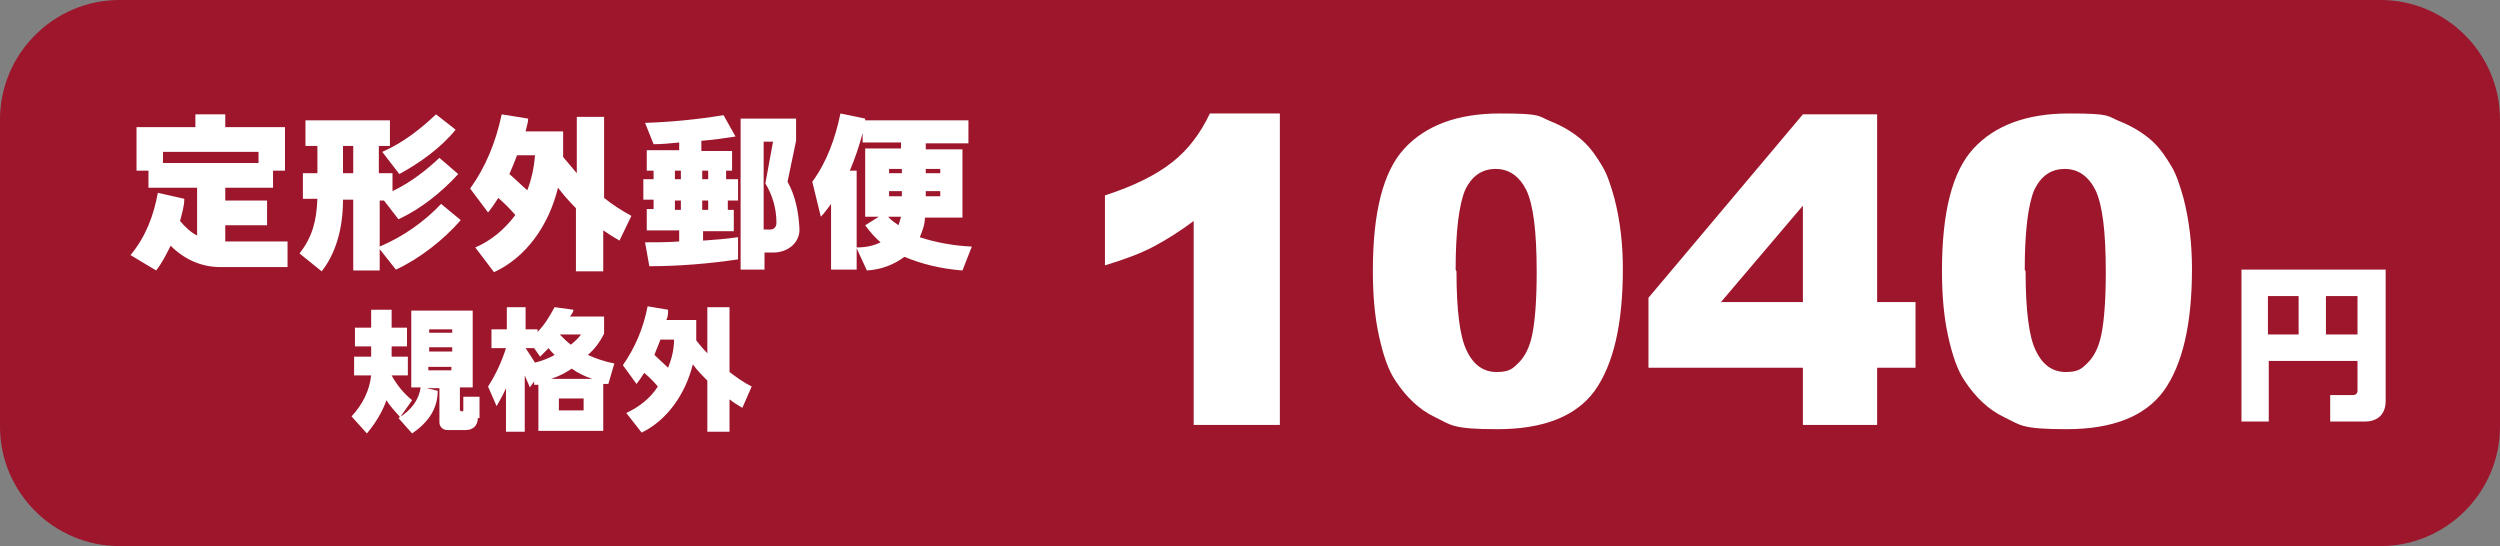 <?xml version="1.0" encoding="UTF-8"?>
<svg xmlns="http://www.w3.org/2000/svg" version="1.1" viewBox="0 0 293 64">
  <rect x="0" y="0" width="293" height="64" fill="#808080" stroke="none"/>
  <defs>
    <style>
      .cls-1 {
        isolation: isolate;
      }

      .cls-2 {
        fill: #fff;
      }

      .cls-3 {
        fill: #9d162c;
      }
    </style>
  </defs>
  <!-- Generator: Adobe Illustrator 28.6.0, SVG Export Plug-In . SVG Version: 1.2.0 Build 709)  -->
  <g>
    <g id="_レイヤー_1" data-name="レイヤー_1">
      <path class="cls-3" d="M293,50c0,7.7-6.3,14-14,14H14c-7.7,0-14-6.3-14-14V14C0,6.3,6.3,0,14,0h265C286.7,0,293,6.3,293,14v36Z"/>
      <g>
        <path class="cls-2" d="M33.7,28.2v3.1h-7.9c-2.2,0-4.2-.9-5.8-2.5-.5,1-1,2-1.7,2.9l-3-1.8c1.8-2.2,2.7-4.6,3.2-7.3l3.1.7c0,.9-.3,1.8-.5,2.6.6.7,1.2,1.3,2,1.7v-5.6h-5.7v-2h-1.4v-5.1h6.9v-1.5h3.5v1.5h7v5.1h-1.4v2h-5.6v1.5h4.9v2.9h-4.9v1.9h7.3ZM19.1,17.8v1.3h11.2v-1.3h-11.2Z"/>
        <path class="cls-2" d="M54,25.8c-2,2.3-4.8,4.5-7.6,5.8l-1.9-2.4v2.5h-3.1v-8.3h-1.2c0,3.7-1,6.5-2.5,8.4l-2.6-2.1c1.5-1.9,2-3.8,2.1-6.4h-1.7v-3h1.7v-3.2h-1.4v-3h9.9v3h-1.3v3.2h1.6v2.1c2.1-1,3.9-2.4,5.5-3.9l2.2,1.9c-1.9,2.1-4.4,4.1-7,5.3l-1.7-2.2h-.5v5.4c2.8-1.2,5.2-2.9,7.2-5l2.3,1.9ZM41.4,20.3v-3.2h-1.2v3.2h1.2ZM44.8,17.8c2.5-1.1,4.5-2.7,6.3-4.4l2.3,1.8c-1.7,2.1-4.2,3.9-6.6,5.2l-2-2.6Z"/>
        <path class="cls-2" d="M72.6,28.2c-.7-.4-1.3-.8-1.9-1.2v4.8h-3.2v-7.4c-.8-.8-1.5-1.6-2.1-2.4-1.1,4.5-3.8,8.2-7.5,9.9l-2.2-2.9c1.9-.8,3.5-2.2,4.7-3.8-.6-.7-1.3-1.4-2-2-.4.6-.7,1.1-1.2,1.7l-2.1-2.8c1.8-2.5,3-5.4,3.7-8.7l3.1.5c0,.5-.2,1-.3,1.5h4.4v3c.5.6,1.1,1.3,1.6,1.9v-6.6h3.2v9.5c1,.8,2.1,1.5,3.2,2.1l-1.4,2.9ZM61.8,22.3c.5-1.3.8-2.7.9-4.1h-2.1c-.3.8-.6,1.5-.9,2.2.7.6,1.4,1.3,2.1,1.9Z"/>
        <path class="cls-2" d="M85.3,21h1.2v2.5h-1.2v1.1h.7v2.5h-3.6v1.1c1.4-.1,2.7-.2,4.1-.4v2.6c-3.4.5-6.9.8-10.4.8l-.5-2.8c1.3,0,2.7,0,4-.1v-1.3h-3.8v-2.5h.8v-1.1h-1.2v-2.4h1.2v-1h-.8v-2.4h3.8v-.9c-1,.1-2,.2-3,.2l-1-2.5c3.1-.1,6.1-.4,9.2-.9l1.4,2.5c-1.3.2-2.7.4-4,.5v1.2h3.6v2.3h-.7v1h.2ZM79.8,20h-.7v1h.7v-1ZM79.8,23.5h-.7v1.1h.7v-1.1ZM83,20h-.7v1h.7v-1ZM83,23.5h-.7v1.1h.7v-1.1ZM93.7,26.9c0,1.6-1.4,2.7-3.1,2.7h-1v2h-2.8V13.9h6.5v2.6l-1,4.8c.9,1.6,1.3,3.5,1.4,5.6ZM91,26.1c0-1.7-.5-3.3-1.3-4.6l.9-4.9h-1.1v10.3h.8c.4,0,.7-.3.7-.8Z"/>
        <path class="cls-2" d="M112.8,31.7c-2.6-.2-4.9-.8-6.8-1.6-1.2.9-2.7,1.5-4.4,1.6l-1.2-2.6v2.5h-3v-7.7c-.4.5-.7,1-1.2,1.5l-1-4.1c1.7-2.3,2.7-5.1,3.3-8l2.9.6v.2h12.1v2.7h-5v.7h4.3v8h-4.4c0,.8-.3,1.6-.6,2.3,1.8.6,3.9,1,6.1,1.1l-1.1,2.8ZM103.2,28.4c-.7-.6-1.3-1.3-1.8-2l1.6-1h-1.6v-8h4.2v-.7h-4.5v-1.1c-.4,1.5-.9,3-1.5,4.4h.8v9c1.1,0,2-.2,2.8-.6ZM105.6,25.4h-1.5c.3.4.8.7,1.2,1,.1-.3.2-.6.3-1ZM104.2,19.8v.5h1.5v-.5h-1.5ZM105.7,23v-.6h-1.5v.6h1.5ZM110.2,19.8h-1.7v.5h1.7v-.5ZM110.2,23v-.6h-1.7v.6h1.7Z"/>
        <path class="cls-2" d="M45.3,46.9c-.5,1.4-1.3,2.7-2.3,3.9l-1.8-2c1.3-1.4,2.1-3,2.3-4.8h-2v-2.2h2v-1.2h-1.9v-2.2h1.9v-2.1h2.4v2.1h1.8v2.2h-1.8v1.2h1.9v2.2h-1.9c.6,1.1,1.4,2.1,2.4,2.9l-1.4,2c-.6-.7-1.2-1.3-1.6-2ZM56,49c0,.9-.6,1.4-1.4,1.4h-2.2c-.5,0-.9-.4-.9-.9v-4h-1.5l1.3.3c0,2.1-1.1,3.7-3,5l-1.6-1.8c1.6-1,2.4-2.2,2.6-3.6h-1.1v-9h7.2v9h-1.5v2.6c0,0,0,.2.2.2s.2,0,.2-.2v-1.5h1.9v2.5h-.2ZM52.9,43.4v-.4h-2.7v.4h2.7ZM50.3,39h2.7v-.4h-2.7v.4ZM50.3,40.7v.5h2.7v-.5h-2.7Z"/>
        <path class="cls-2" d="M71.3,45c-.2,0-.4,0-.6,0v5.5h-7.6v-5.4c0,0-.3,0-.5,0v-.4c0,0-.5.7-.5.7-.2-.5-.4-.9-.6-1.4v6.6h-2.2v-5.1c-.3.7-.7,1.4-1.1,2.1l-1-2.3c.9-1.4,1.6-2.9,2.1-4.5h-1.7v-2.2h1.8v-2.6h2.2v2.6h1.4v.3c.8-.8,1.4-1.8,2-2.9l2.2.3c0,.3-.2.5-.4.8h4v2c-.5,1-1.1,1.8-1.9,2.5.9.4,2,.8,3.1,1l-.7,2.4ZM63.3,41.8l-.7-1h-1c.4.6.8,1.2,1.1,1.7.8-.2,1.6-.5,2.3-.9-.3-.3-.5-.5-.7-.8-.4.4-.7.7-1,1ZM69.4,44.4c-.9-.3-1.7-.7-2.4-1.2-.7.5-1.5.9-2.4,1.2h4.8ZM68.4,46.7h-2.9v1.4h2.9v-1.4ZM66.9,40.4c.5-.4.9-.8,1.2-1.2h-2.5c.5.5.9.9,1.3,1.2Z"/>
        <path class="cls-2" d="M87,47.8c-.5-.3-1-.6-1.5-1v3.8h-2.6v-6c-.6-.6-1.2-1.2-1.7-1.9-.9,3.6-3.1,6.6-6,8l-1.8-2.3c1.5-.7,2.8-1.7,3.7-3.1-.5-.6-1-1.1-1.6-1.6-.3.5-.6.9-.9,1.3l-1.6-2.2c1.4-2,2.4-4.3,2.9-6.9l2.4.4c0,.4,0,.8-.2,1.2h3.5v2.4c.4.5.8,1,1.3,1.5v-5.4h2.6v7.6c.8.6,1.6,1.2,2.6,1.7l-1.1,2.5ZM78.3,43.1c.4-1,.7-2.1.7-3.3h-1.6c-.2.6-.5,1.2-.7,1.8.5.5,1.1,1,1.6,1.5Z"/>
      </g>
      <g class="cls-1">
        <path class="cls-2" d="M279.6,31.6v15.4c0,1.6-1,2.4-2.4,2.4h-4.1v-3.1h2.7c.3,0,.5-.2.5-.5v-3.5h-10.4v7.1h-3.2v-17.8h16.9ZM265.8,39.2h3.6v-4.5h-3.6v4.5ZM276.3,39.2v-4.5h-3.7v4.5h3.7Z"/>
      </g>
      <g>
        <path class="cls-2" d="M150,13.4v36.4h-10.1v-23.9c-1.6,1.2-3.2,2.2-4.7,3-1.5.8-3.4,1.5-5.7,2.2v-8.2c3.4-1.1,6-2.4,7.9-3.9,1.9-1.5,3.3-3.4,4.4-5.7h8.2Z"/>
        <path class="cls-2" d="M160.9,31.7c0-6.8,1.2-11.6,3.7-14.3,2.5-2.7,6.2-4.1,11.2-4.1s4.4.3,5.9.9c1.5.6,2.8,1.4,3.8,2.3s1.7,2,2.3,3c.6,1,1,2.3,1.4,3.7.7,2.7,1,5.5,1,8.3,0,6.5-1.1,11.2-3.3,14.3-2.2,3-6,4.5-11.4,4.5s-5.4-.5-7.3-1.4-3.4-2.4-4.6-4.2c-.9-1.3-1.5-3.1-2-5.4-.5-2.3-.7-4.8-.7-7.6ZM170.7,31.8c0,4.6.4,7.7,1.2,9.3.8,1.7,2,2.5,3.5,2.5s1.9-.4,2.6-1.1c.7-.7,1.3-1.8,1.6-3.4.3-1.5.5-3.9.5-7.2,0-4.8-.4-7.9-1.2-9.6-.8-1.6-2-2.5-3.6-2.5s-2.8.8-3.6,2.5c-.7,1.7-1.1,4.8-1.1,9.3Z"/>
        <path class="cls-2" d="M211.3,43.1h-18.1v-8.2l18.1-21.5h8.7v22h4.5v7.7h-4.5v6.7h-8.7v-6.7ZM211.3,35.4v-11.3l-9.6,11.3h9.6Z"/>
        <path class="cls-2" d="M227.6,31.7c0-6.8,1.2-11.6,3.7-14.3,2.5-2.7,6.2-4.1,11.2-4.1s4.4.3,5.9.9c1.5.6,2.8,1.4,3.8,2.3s1.7,2,2.3,3c.6,1,1,2.3,1.4,3.7.7,2.7,1,5.5,1,8.3,0,6.5-1.1,11.2-3.3,14.3-2.2,3-6,4.5-11.4,4.5s-5.4-.5-7.3-1.4-3.4-2.4-4.6-4.2c-.9-1.3-1.5-3.1-2-5.4-.5-2.3-.7-4.8-.7-7.6ZM237.4,31.8c0,4.6.4,7.7,1.2,9.3.8,1.7,2,2.5,3.5,2.5s1.9-.4,2.6-1.1c.7-.7,1.3-1.8,1.6-3.4.3-1.5.5-3.9.5-7.2,0-4.8-.4-7.9-1.2-9.6-.8-1.6-2-2.5-3.6-2.5s-2.8.8-3.6,2.5c-.7,1.7-1.1,4.8-1.1,9.3Z"/>
      </g>
    </g>
  </g>
</svg>